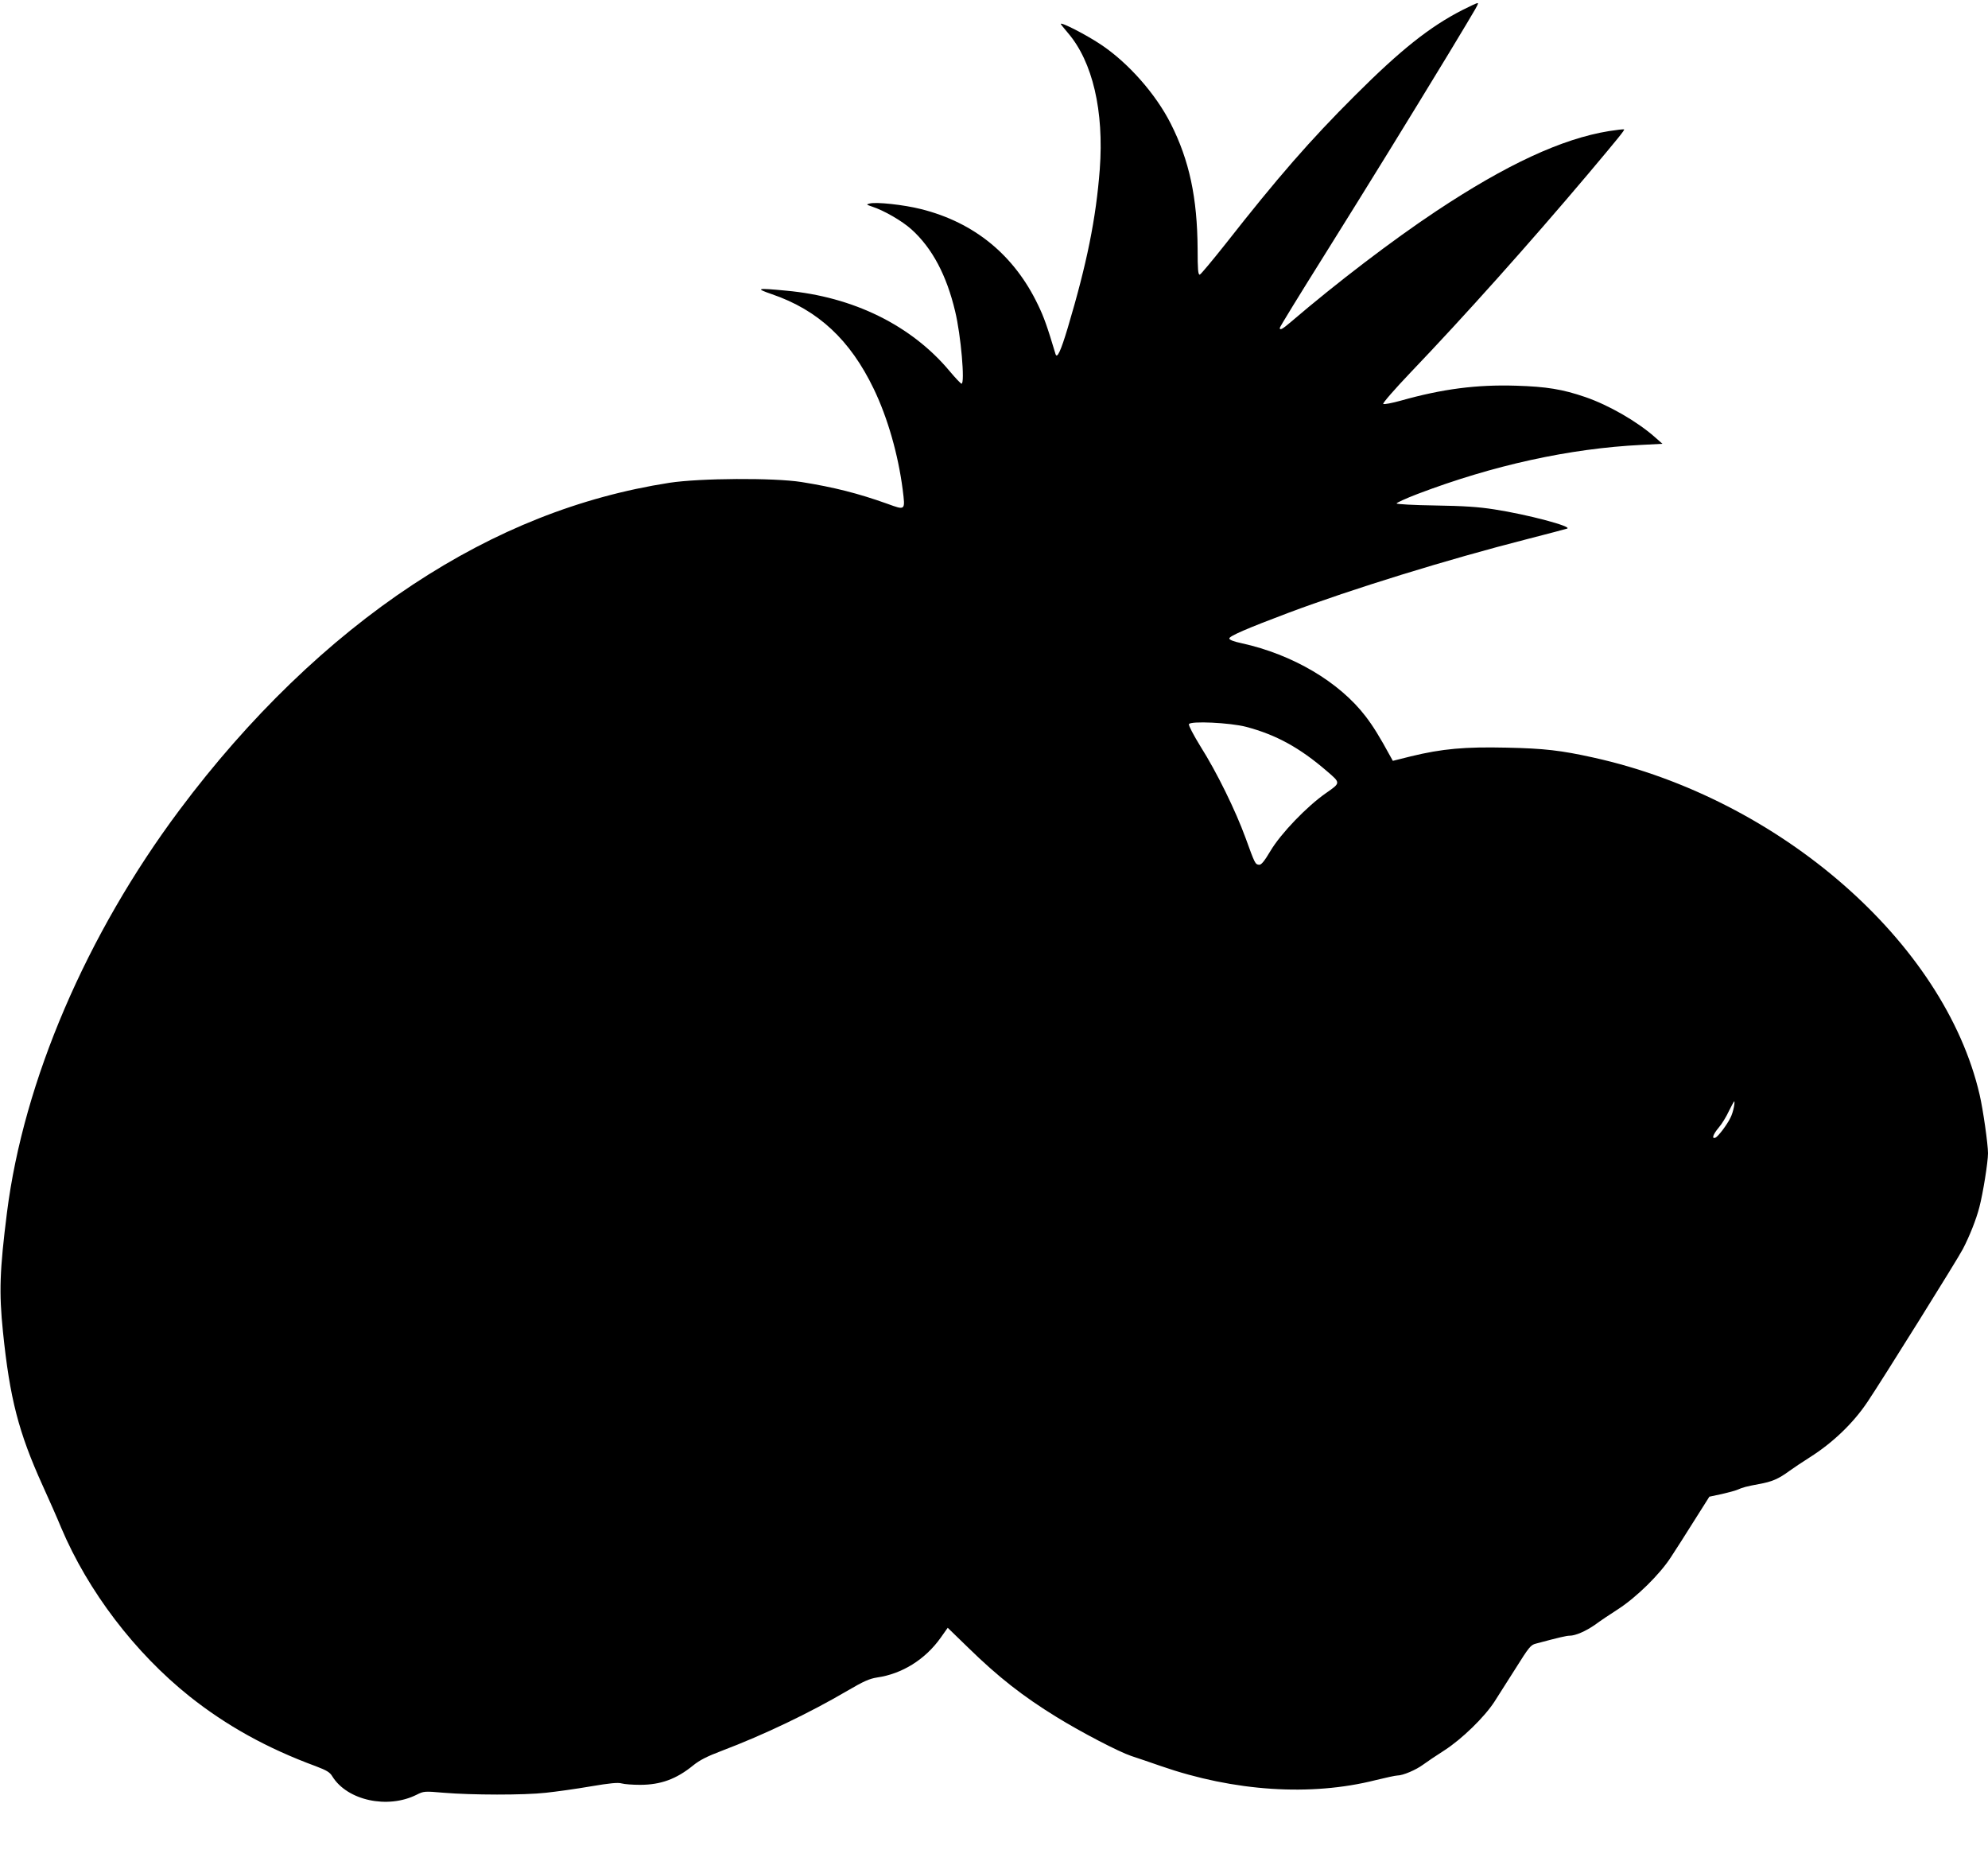 <?xml version="1.0" standalone="no"?>
<!DOCTYPE svg PUBLIC "-//W3C//DTD SVG 20010904//EN"
 "http://www.w3.org/TR/2001/REC-SVG-20010904/DTD/svg10.dtd">
<svg version="1.0" xmlns="http://www.w3.org/2000/svg"
 width="1280pt" height="1206pt" viewBox="0 0 1280 1206"
 preserveAspectRatio="xMidYMid meet">
<g transform="translate(0,1206) scale(0.1,-0.1)"
fill="#000000" stroke="none">
<path d="M9415 11995 c-209 -107 -397 -256 -691 -550 -290 -289 -497 -527
-833 -955 -85 -107 -159 -196 -166 -198 -11 -2 -14 33 -14 165 -2 329 -53 570
-173 807 -97 192 -275 393 -451 510 -98 65 -257 146 -257 132 0 -3 21 -28 46
-58 159 -185 233 -503 205 -878 -24 -316 -83 -608 -206 -1020 -45 -150 -69
-202 -79 -169 -53 177 -75 239 -112 315 -153 321 -410 532 -754 618 -111 28
-288 47 -330 36 -24 -6 -23 -7 15 -20 77 -25 193 -92 254 -147 133 -120 226
-295 281 -528 37 -152 64 -465 41 -465 -5 0 -39 36 -76 80 -246 295 -621 480
-1055 519 -188 18 -200 15 -90 -23 298 -102 504 -294 656 -610 90 -187 157
-423 186 -647 17 -137 19 -135 -99 -92 -188 67 -341 106 -553 140 -180 28
-652 25 -850 -5 -577 -90 -1120 -305 -1651 -655 -543 -358 -1057 -854 -1503
-1451 -599 -801 -1004 -1745 -1111 -2591 -47 -373 -52 -513 -26 -768 44 -430
101 -649 255 -989 41 -90 95 -212 120 -273 173 -409 474 -804 827 -1086 237
-188 497 -333 812 -449 71 -27 91 -39 107 -66 96 -155 356 -211 542 -118 46
23 50 24 175 13 180 -15 516 -16 658 0 66 7 196 25 288 41 124 21 176 26 200
19 17 -5 70 -9 118 -9 133 0 234 37 342 125 42 34 89 58 184 94 272 103 564
243 808 386 106 62 142 78 192 86 161 23 310 116 409 255 l46 65 132 -128
c191 -187 353 -314 568 -446 162 -100 403 -225 481 -251 40 -13 125 -42 191
-65 472 -164 966 -196 1382 -91 66 16 129 30 141 30 36 0 120 36 166 70 23 17
85 59 137 92 113 73 257 213 322 313 25 39 87 136 138 217 84 134 96 149 129
157 153 41 198 51 217 51 38 0 104 29 163 70 31 23 99 69 151 102 117 76 267
223 338 333 29 44 97 150 150 235 l98 155 80 17 c43 10 88 22 99 27 36 16 59
22 139 37 85 15 127 33 199 86 25 18 83 57 129 86 149 94 281 221 372 357 91
135 586 928 614 984 44 84 87 194 106 268 24 91 56 292 56 349 0 58 -32 283
-54 377 -227 980 -1287 1905 -2486 2170 -208 46 -316 59 -561 64 -267 6 -414
-7 -615 -56 l-116 -29 -15 27 c-72 132 -112 196 -160 259 -170 222 -470 399
-798 471 -52 11 -80 22 -80 31 0 15 115 65 381 165 408 153 1022 343 1539 475
132 34 247 64 255 67 37 13 -255 91 -470 124 -102 16 -195 22 -380 25 -135 2
-246 8 -248 13 -1 4 59 32 135 61 487 185 978 293 1442 316 l135 7 -50 44
c-115 101 -296 205 -447 257 -146 50 -249 67 -445 73 -255 8 -476 -21 -742
-96 -58 -16 -109 -26 -114 -21 -4 5 73 94 176 202 349 365 763 828 1139 1273
202 240 240 287 236 292 -3 2 -47 -3 -98 -11 -302 -49 -660 -215 -1113 -516
-280 -186 -638 -459 -935 -713 -55 -47 -71 -55 -71 -38 0 6 129 216 287 468
302 483 528 850 804 1304 191 317 193 319 181 319 -4 0 -48 -20 -97 -45z
m-1392 -4614 c193 -51 345 -134 520 -285 90 -77 90 -75 -6 -142 -121 -84 -290
-259 -357 -372 -41 -69 -60 -91 -74 -89 -24 3 -26 6 -86 172 -65 178 -185 423
-290 589 -45 73 -78 136 -75 144 8 22 264 10 368 -17z m3141 -2448 c-4 -21
-13 -51 -22 -68 -22 -46 -80 -122 -97 -129 -26 -10 -16 21 22 66 20 23 49 71
65 106 17 34 32 62 34 62 3 0 2 -17 -2 -37z"/>
</g>
</svg>
